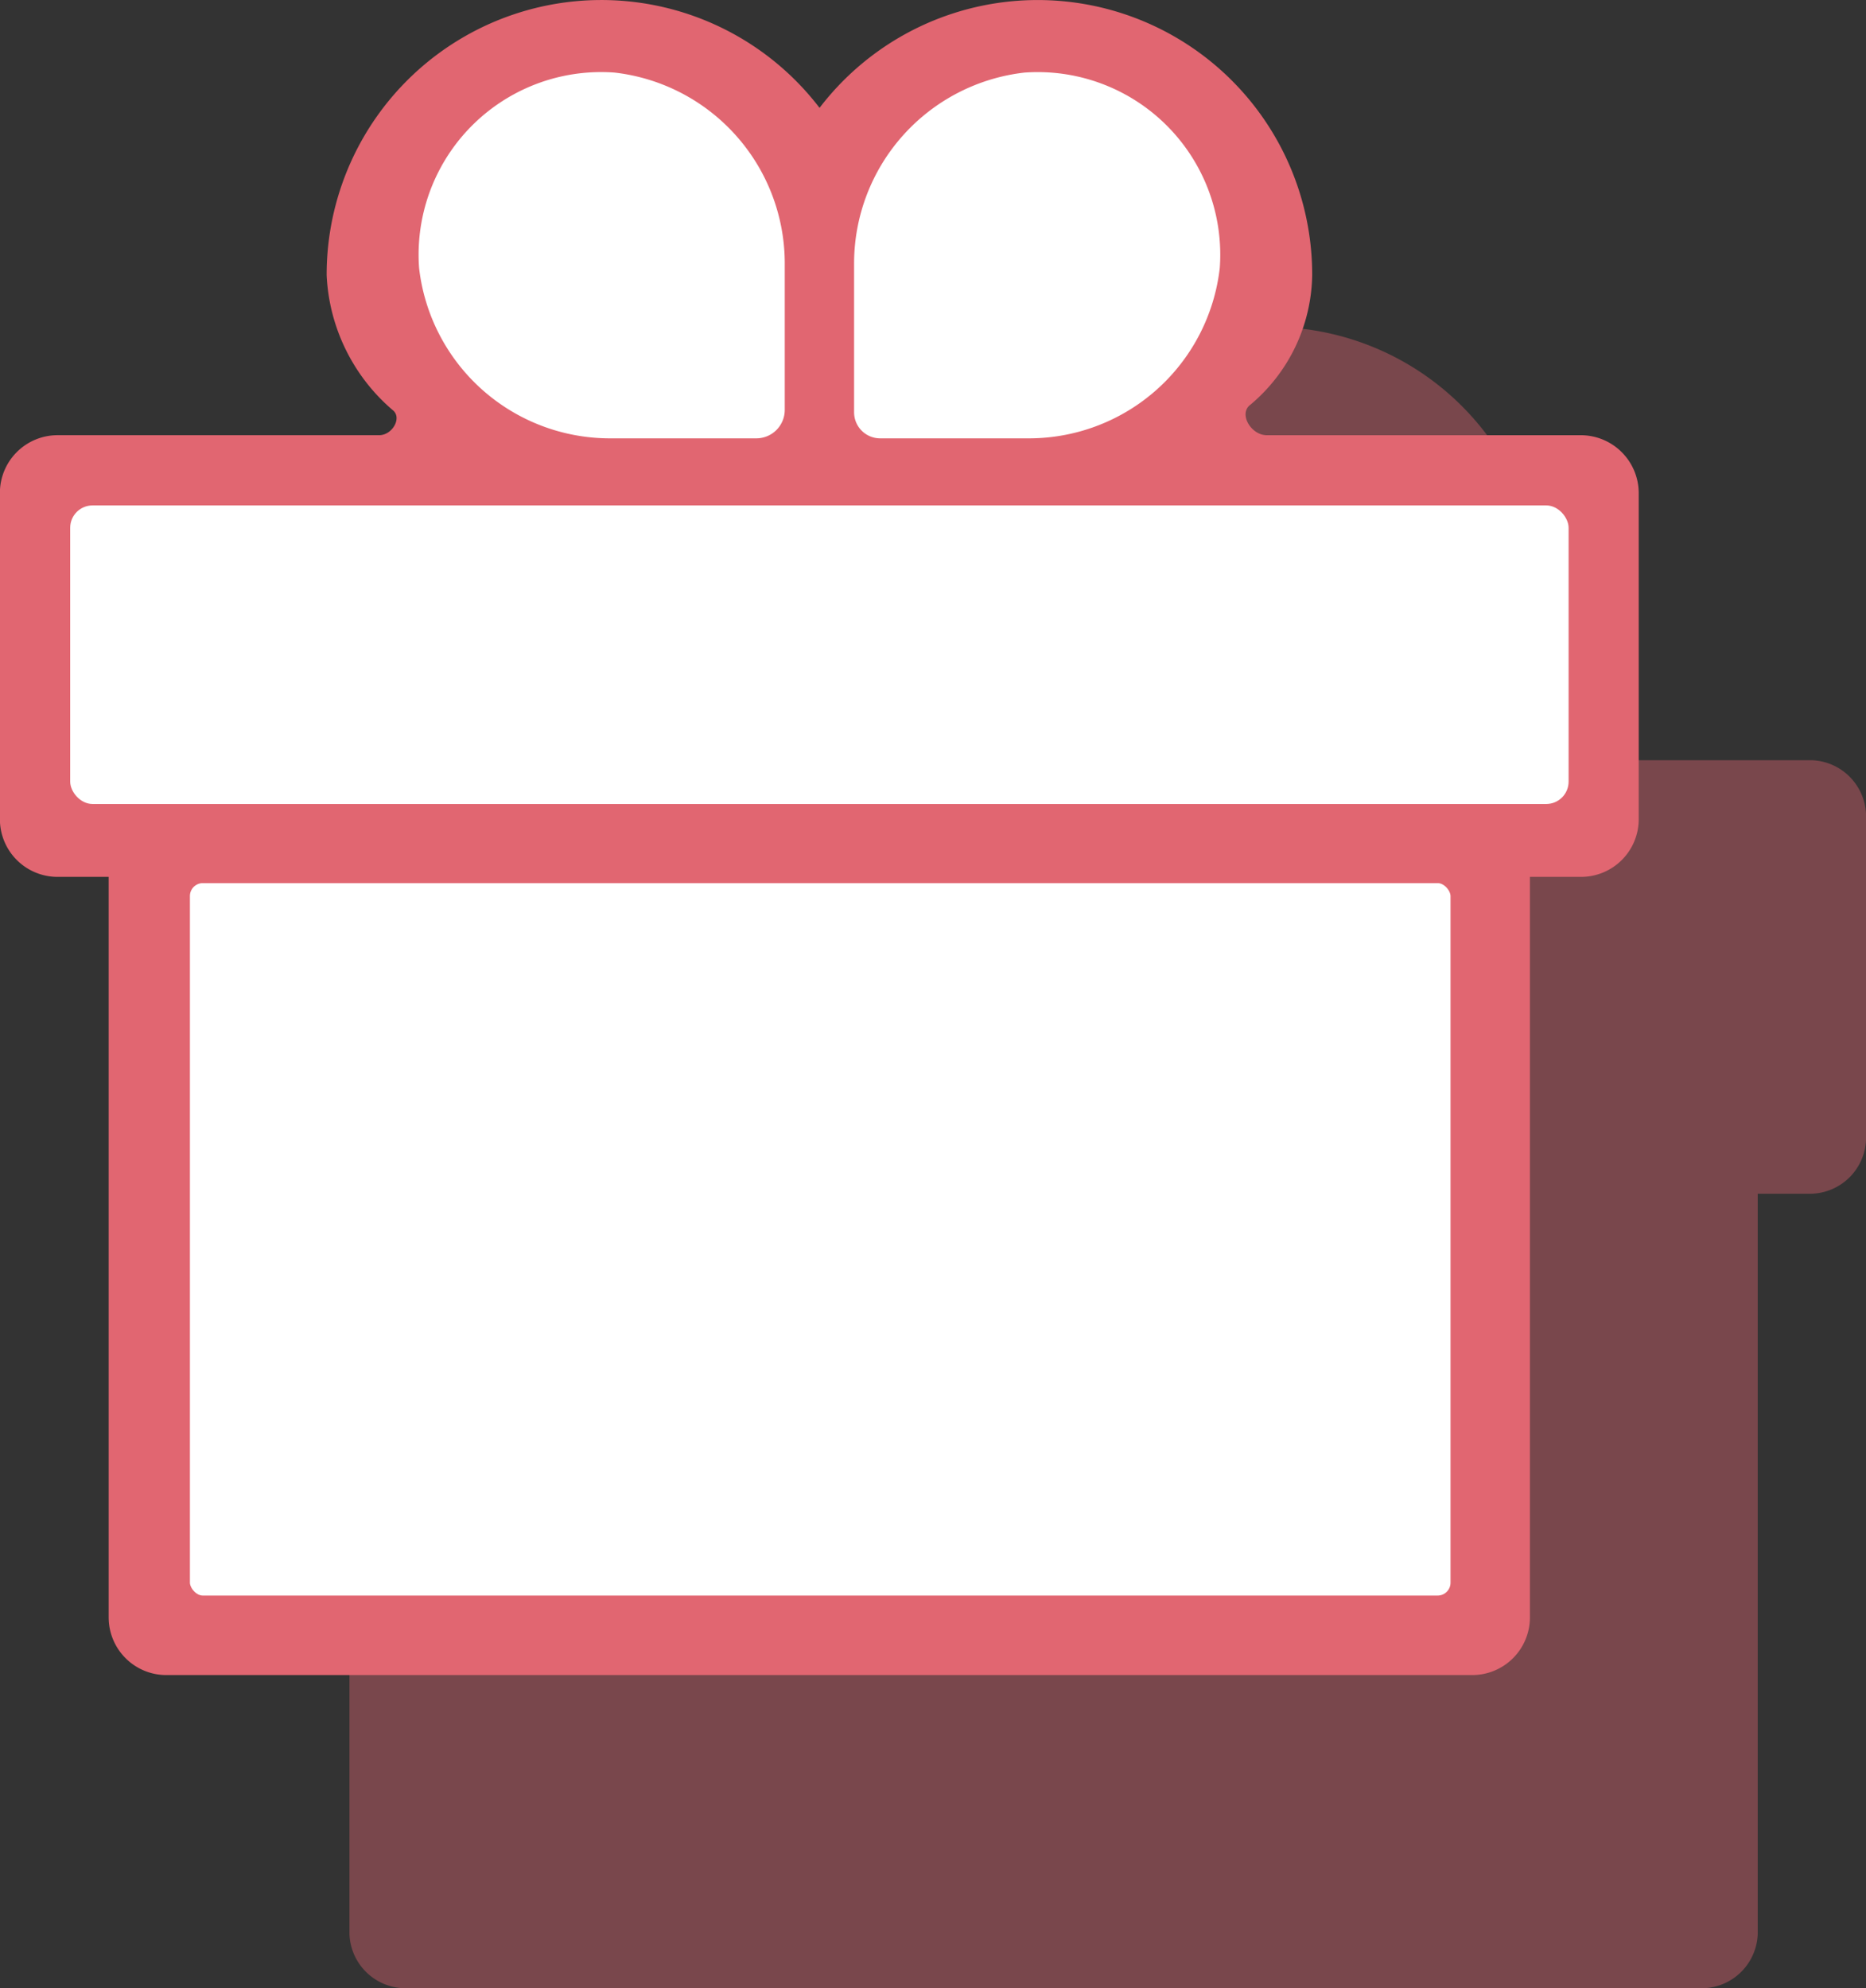 <svg xmlns="http://www.w3.org/2000/svg" width="75.211" height="80.119" viewBox="0 0 75.211 80.119">
  <rect x="0" y="0" width="75.211" height="80.119" fill="#333333" stroke="none"/>
  <g id="Grupo_39" data-name="Grupo 39" transform="translate(-590.195 -1250.463)">
    <path id="Caminho_49" data-name="Caminho 49" d="M661.959,1279.38H648.837a10.834,10.834,0,0,0,2.207-6.549,10.893,10.893,0,0,0-19.649-6.5,10.893,10.893,0,1,0-17.442,13.053H600.833a2.269,2.269,0,0,0-2.184,2.184v13.1a2.269,2.269,0,0,0,2.184,2.182h2.183v29.836a2.268,2.268,0,0,0,2.184,2.182h52.394a2.268,2.268,0,0,0,2.184-2.182v-29.836h2.182a2.269,2.269,0,0,0,2.184-2.182v-13.1A2.27,2.27,0,0,0,661.959,1279.38Z" transform="translate(1.264 1.719)" fill="#e16671" opacity="0.4"/>
    <g id="Grupo_38" data-name="Grupo 38" transform="translate(590.32 1250.588)">
      <path id="Caminho_50" data-name="Caminho 50" d="M653.92,1268.127H641.255c-.756,0-1.336-1.023-.724-1.465a6.823,6.823,0,0,0,2.428-5.113,10.94,10.94,0,0,0-19.731-6.531,10.947,10.947,0,0,0-19.742,6.531,7.49,7.49,0,0,0,2.6,5.33c.516.388.038,1.247-.607,1.247h-12.97a2.2,2.2,0,0,0-2.193,2.193v13.164a2.2,2.2,0,0,0,2.193,2.193H594.7v29.973a2.2,2.2,0,0,0,2.192,2.193h52.65a2.2,2.2,0,0,0,2.193-2.193v-29.973h2.192a2.2,2.2,0,0,0,2.193-2.193V1270.33A2.21,2.21,0,0,0,653.92,1268.127Zm-28.5-6.578a6.577,6.577,0,1,1,6.576,6.578H625.42Zm-10.974-6.576a6.542,6.542,0,0,1,6.578,6.576v6.578h-6.578a6.577,6.577,0,0,1,0-13.154Zm32.9,58.485H599.1v-27.781h48.243Zm4.4-32.166H594.7v-8.769H651.74Z" transform="translate(-590.32 -1250.588)" fill="#e16671" stroke="#e16671" stroke-width="0.25"/>
      <path id="Caminho_51" data-name="Caminho 51" d="M634.84,1260.895a7.744,7.744,0,0,1-7.631,6.866h-6.059a1.05,1.05,0,0,1-1.049-1.049v-6.059a7.744,7.744,0,0,1,6.867-7.632A7.358,7.358,0,0,1,634.84,1260.895Z" transform="translate(-585.801 -1250.221)" fill="#fff"/>
      <path id="Caminho_52" data-name="Caminho 52" d="M619.618,1260.652v5.963a1.146,1.146,0,0,1-1.146,1.146h-5.961a7.743,7.743,0,0,1-7.631-6.866,7.357,7.357,0,0,1,7.873-7.875A7.743,7.743,0,0,1,619.618,1260.652Z" transform="translate(-588.113 -1250.221)" fill="#fff"/>
      <rect id="Retângulo_15" data-name="Retângulo 15" width="51.56" height="29.461" rx="0.895" transform="translate(7.155 35.089)" fill="#fff" stroke="#e16671" stroke-width="0.75"/>
      <rect id="Retângulo_16" data-name="Retângulo 16" width="60.395" height="12.032" rx="0.901" transform="translate(2.704 20.243)" fill="#fff"/>
    </g>
  </g>
</svg>
